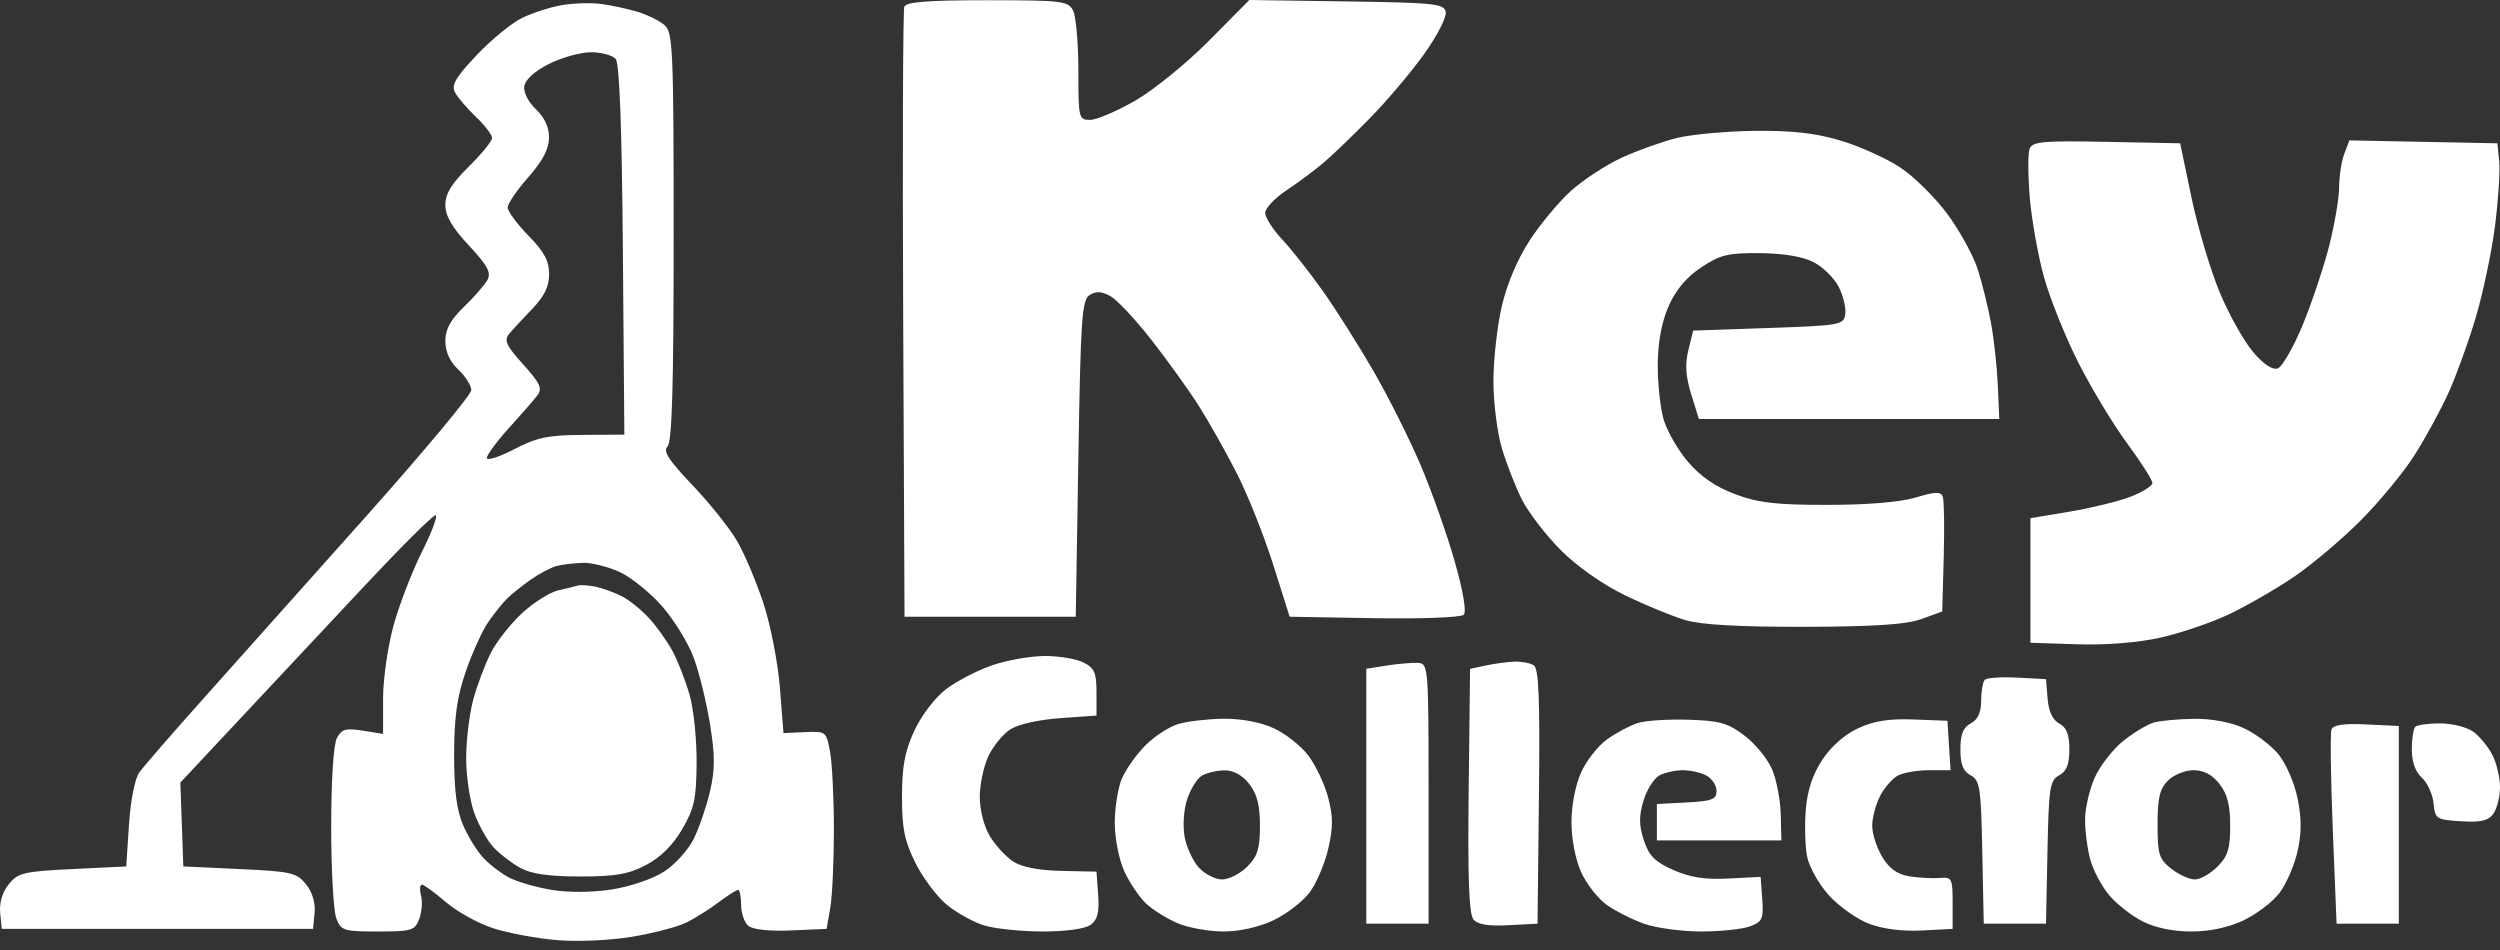 <?xml version="1.0" encoding="UTF-8"?> <svg xmlns="http://www.w3.org/2000/svg" width="100" height="38" viewBox="0 0 100 38" fill="none"><rect x="0" y="0" width="100" height="38" fill="#333333" stroke="none"/> <path fill-rule="evenodd" clip-rule="evenodd" d="M22.484 0.204C22.027 0.281 21.309 0.511 20.889 0.714C20.469 0.918 19.648 1.59 19.064 2.208C18.214 3.109 18.043 3.406 18.202 3.7C18.311 3.902 18.689 4.342 19.041 4.678C19.393 5.014 19.682 5.393 19.682 5.519C19.682 5.646 19.262 6.163 18.748 6.668C18.061 7.345 17.814 7.749 17.814 8.199C17.814 8.637 18.08 9.096 18.756 9.82C19.503 10.621 19.656 10.904 19.499 11.194C19.39 11.395 18.966 11.882 18.557 12.276C18.015 12.799 17.814 13.169 17.814 13.644C17.814 14.07 17.994 14.465 18.333 14.784C18.618 15.053 18.852 15.422 18.852 15.604C18.852 15.785 16.974 18.04 14.679 20.614C12.383 23.188 9.465 26.457 8.193 27.88C6.921 29.302 5.742 30.66 5.574 30.896C5.394 31.147 5.222 32.018 5.159 32.992L5.05 34.658L2.904 34.762C0.946 34.857 0.722 34.911 0.351 35.37C0.096 35.686 -0.032 36.114 0.007 36.515L0.069 37.155H6.295H12.522L12.584 36.515C12.623 36.114 12.495 35.686 12.24 35.37C11.866 34.907 11.651 34.858 9.583 34.762L7.333 34.658L7.274 32.98L7.214 31.302L9.557 28.8C10.845 27.425 13.097 25.019 14.562 23.455C16.026 21.891 17.311 20.611 17.418 20.611C17.524 20.611 17.286 21.26 16.887 22.053C16.489 22.846 15.974 24.179 15.743 25.014C15.512 25.851 15.323 27.168 15.323 27.945V29.356L14.513 29.226C13.832 29.117 13.666 29.165 13.475 29.523C13.34 29.777 13.248 31.206 13.248 33.07C13.248 34.787 13.339 36.432 13.45 36.725C13.641 37.229 13.736 37.259 15.116 37.259C16.468 37.259 16.593 37.222 16.768 36.761C16.872 36.487 16.905 36.066 16.842 35.825C16.779 35.584 16.794 35.386 16.875 35.386C16.956 35.386 17.387 35.7 17.834 36.083C18.28 36.467 19.132 36.938 19.726 37.13C20.32 37.322 21.466 37.536 22.273 37.604C23.111 37.675 24.406 37.617 25.291 37.469C26.144 37.326 27.122 37.069 27.465 36.898C27.807 36.726 28.384 36.363 28.748 36.09C29.111 35.818 29.462 35.594 29.526 35.594C29.591 35.594 29.644 35.864 29.644 36.193C29.644 36.523 29.775 36.902 29.936 37.035C30.115 37.184 30.78 37.255 31.646 37.217L33.063 37.155L33.209 36.323C33.29 35.865 33.356 34.46 33.356 33.201C33.356 31.942 33.287 30.538 33.203 30.08C33.054 29.259 33.039 29.248 32.195 29.285L31.339 29.323L31.197 27.516C31.119 26.523 30.824 25.007 30.543 24.149C30.262 23.291 29.788 22.167 29.49 21.652C29.192 21.137 28.387 20.128 27.702 19.41C26.746 18.408 26.513 18.048 26.701 17.86C26.881 17.68 26.946 15.445 26.946 9.468C26.946 1.97 26.917 1.297 26.582 1.004C26.383 0.829 25.892 0.589 25.493 0.469C25.093 0.35 24.44 0.21 24.04 0.157C23.641 0.105 22.94 0.126 22.484 0.204ZM36.173 0.269C36.118 0.412 36.098 5.961 36.127 12.599L36.181 24.669H39.606H43.03L43.134 18.345C43.226 12.711 43.276 11.996 43.587 11.799C43.841 11.639 44.069 11.652 44.417 11.845C44.682 11.992 45.423 12.783 46.064 13.604C46.705 14.425 47.558 15.613 47.959 16.245C48.36 16.877 49.045 18.094 49.481 18.95C49.916 19.806 50.568 21.444 50.929 22.588L51.586 24.669L54.971 24.727C56.856 24.758 58.442 24.698 58.549 24.591C58.667 24.473 58.526 23.646 58.187 22.453C57.882 21.383 57.274 19.664 56.838 18.634C56.401 17.604 55.558 15.918 54.965 14.888C54.372 13.858 53.456 12.407 52.93 11.663C52.404 10.919 51.666 9.982 51.291 9.582C50.916 9.181 50.608 8.702 50.607 8.517C50.606 8.332 50.988 7.927 51.455 7.616C51.923 7.306 52.599 6.802 52.958 6.496C53.318 6.19 54.16 5.378 54.831 4.691C55.502 4.005 56.468 2.859 56.976 2.146C57.485 1.432 57.869 0.683 57.831 0.481C57.767 0.148 57.397 0.108 53.866 0.057L49.972 0L48.369 1.62C47.487 2.512 46.161 3.591 45.422 4.018C44.682 4.446 43.865 4.795 43.606 4.795C43.148 4.795 43.134 4.736 43.134 2.805C43.134 1.71 43.037 0.633 42.919 0.412C42.721 0.04 42.455 0.009 39.488 0.009C37.106 0.009 36.246 0.077 36.173 0.269ZM24.63 2.362C24.78 2.544 24.875 5.097 24.915 10.01L24.974 17.386L23.314 17.396C21.924 17.404 21.476 17.497 20.564 17.971C19.965 18.282 19.474 18.438 19.474 18.317C19.474 18.195 19.874 17.655 20.363 17.116C20.851 16.578 21.363 15.99 21.498 15.81C21.703 15.541 21.603 15.325 20.927 14.576C20.253 13.83 20.153 13.614 20.362 13.36C20.502 13.191 20.919 12.737 21.29 12.353C21.776 11.85 21.965 11.462 21.965 10.964C21.965 10.437 21.767 10.07 21.135 9.423C20.678 8.956 20.306 8.45 20.308 8.298C20.309 8.145 20.681 7.6 21.135 7.085C21.71 6.431 21.959 5.955 21.961 5.508C21.964 5.089 21.783 4.697 21.437 4.371C21.134 4.085 20.936 3.694 20.97 3.451C21.008 3.188 21.384 2.848 21.957 2.558C22.466 2.301 23.225 2.09 23.643 2.09C24.062 2.09 24.506 2.213 24.63 2.362ZM67.083 5.518C66.501 5.661 65.509 6.014 64.879 6.303C64.249 6.592 63.333 7.191 62.842 7.633C62.351 8.075 61.598 8.98 61.169 9.644C60.685 10.392 60.265 11.396 60.063 12.286C59.884 13.076 59.737 14.412 59.737 15.256C59.737 16.099 59.888 17.298 60.072 17.92C60.256 18.542 60.619 19.472 60.879 19.987C61.139 20.502 61.838 21.41 62.432 22.006C63.084 22.659 64.101 23.374 64.997 23.809C65.814 24.206 66.903 24.654 67.416 24.805C68.049 24.992 69.585 25.078 72.19 25.072C74.997 25.064 76.252 24.981 76.859 24.761L77.689 24.46L77.749 22.29C77.782 21.096 77.764 20.003 77.71 19.861C77.632 19.66 77.399 19.668 76.632 19.899C76.014 20.085 74.707 20.195 73.098 20.195C71.027 20.195 70.329 20.114 69.401 19.766C68.626 19.475 68.019 19.059 67.522 18.476C67.118 18.003 66.677 17.236 66.543 16.772C66.409 16.308 66.304 15.316 66.31 14.566C66.318 13.667 66.467 12.876 66.747 12.24C67.033 11.591 67.459 11.087 68.049 10.694C68.812 10.189 69.121 10.114 70.403 10.126C71.355 10.135 72.117 10.264 72.549 10.489C72.918 10.68 73.368 11.123 73.548 11.472C73.728 11.822 73.846 12.312 73.811 12.561C73.749 12.999 73.635 13.019 70.737 13.12L67.727 13.224L67.535 14.004C67.396 14.57 67.427 15.055 67.649 15.773L67.956 16.761H73.964H79.972L79.912 15.409C79.879 14.665 79.756 13.541 79.639 12.911C79.522 12.282 79.285 11.322 79.112 10.779C78.939 10.235 78.398 9.246 77.909 8.58C77.421 7.915 76.569 7.07 76.017 6.704C75.466 6.337 74.392 5.852 73.631 5.625C72.622 5.323 71.694 5.218 70.195 5.235C69.066 5.247 67.666 5.375 67.083 5.518ZM81.185 5.951C81.114 6.135 81.117 7.007 81.19 7.89C81.264 8.773 81.515 10.194 81.749 11.047C81.983 11.901 82.599 13.442 83.118 14.472C83.637 15.502 84.519 16.965 85.078 17.723C85.637 18.481 86.095 19.199 86.095 19.319C86.095 19.438 85.698 19.687 85.213 19.872C84.728 20.057 83.63 20.325 82.774 20.468L81.218 20.728V23.219V25.71L83.085 25.771C84.242 25.808 85.51 25.708 86.415 25.506C87.219 25.327 88.454 24.906 89.16 24.572C89.865 24.237 91.029 23.567 91.745 23.082C92.461 22.597 93.662 21.585 94.413 20.833C95.163 20.082 96.136 18.905 96.573 18.218C97.011 17.531 97.625 16.407 97.936 15.721C98.248 15.034 98.74 13.676 99.029 12.703C99.319 11.73 99.664 10.092 99.797 9.062C99.93 8.031 100.007 6.861 99.968 6.46L99.896 5.732L96.936 5.674L93.975 5.616L93.771 6.156C93.658 6.453 93.566 7.049 93.566 7.481C93.566 7.913 93.385 8.977 93.164 9.845C92.942 10.713 92.463 12.14 92.1 13.017C91.736 13.893 91.293 14.665 91.116 14.734C90.907 14.814 90.561 14.588 90.132 14.09C89.769 13.668 89.167 12.598 88.796 11.712C88.424 10.827 87.915 9.119 87.663 7.917L87.206 5.732L84.259 5.674C81.711 5.624 81.295 5.662 81.185 5.951ZM24.775 22.875C25.236 23.085 26.003 23.701 26.48 24.244C26.957 24.788 27.527 25.714 27.746 26.303C27.966 26.892 28.26 28.091 28.401 28.968C28.605 30.239 28.604 30.786 28.396 31.673C28.252 32.285 27.959 33.136 27.744 33.565C27.529 33.994 27.004 34.575 26.578 34.855C26.142 35.143 25.237 35.456 24.505 35.573C23.709 35.7 22.771 35.709 22.082 35.597C21.464 35.496 20.694 35.276 20.372 35.108C20.049 34.939 19.58 34.581 19.329 34.311C19.077 34.041 18.712 33.447 18.517 32.99C18.265 32.4 18.163 31.59 18.165 30.184C18.167 28.685 18.279 27.882 18.63 26.863C18.885 26.123 19.289 25.233 19.528 24.886C19.767 24.538 20.11 24.11 20.29 23.935C20.469 23.76 20.896 23.42 21.238 23.179C21.581 22.938 22.048 22.694 22.276 22.637C22.504 22.579 22.971 22.524 23.314 22.513C23.656 22.502 24.314 22.665 24.775 22.875ZM23.106 23.424C22.992 23.459 22.64 23.546 22.323 23.616C22.006 23.686 21.369 24.086 20.907 24.504C20.445 24.923 19.872 25.646 19.635 26.112C19.398 26.577 19.079 27.427 18.926 27.999C18.774 28.571 18.648 29.613 18.647 30.314C18.645 31.015 18.787 31.995 18.962 32.493C19.137 32.99 19.488 33.62 19.741 33.892C19.994 34.163 20.481 34.537 20.823 34.722C21.258 34.958 21.977 35.059 23.21 35.059C24.627 35.058 25.146 34.968 25.847 34.598C26.418 34.297 26.916 33.804 27.285 33.172C27.769 32.344 27.852 31.963 27.865 30.518C27.873 29.59 27.746 28.363 27.583 27.791C27.419 27.218 27.107 26.422 26.889 26.022C26.67 25.621 26.243 25.027 25.94 24.703C25.637 24.378 25.156 23.993 24.87 23.847C24.585 23.702 24.118 23.533 23.833 23.471C23.547 23.41 23.22 23.389 23.106 23.424ZM39.675 26.615C39.085 26.819 38.258 27.25 37.836 27.572C37.402 27.904 36.856 28.62 36.576 29.223C36.193 30.047 36.081 30.643 36.08 31.86C36.078 33.137 36.178 33.635 36.615 34.513C36.911 35.108 37.476 35.863 37.872 36.19C38.268 36.517 38.947 36.891 39.382 37.022C39.817 37.152 40.868 37.259 41.717 37.259C42.649 37.259 43.407 37.153 43.627 36.992C43.902 36.79 43.976 36.495 43.926 35.795L43.86 34.866L42.456 34.836C41.541 34.816 40.868 34.685 40.526 34.46C40.237 34.27 39.819 33.816 39.597 33.45C39.36 33.061 39.192 32.41 39.191 31.88C39.191 31.382 39.345 30.649 39.533 30.252C39.721 29.854 40.113 29.371 40.404 29.18C40.716 28.975 41.536 28.788 42.397 28.727L43.86 28.623V27.693C43.86 26.909 43.778 26.721 43.341 26.499C43.056 26.355 42.356 26.238 41.785 26.24C41.214 26.242 40.265 26.411 39.675 26.615ZM55.483 26.62L54.652 26.75V31.849V36.947H55.898H57.143V31.745C57.143 26.689 57.131 26.541 56.728 26.516C56.499 26.502 55.939 26.549 55.483 26.62ZM59.426 26.621L58.803 26.754L58.747 31.616C58.707 35.116 58.76 36.562 58.936 36.774C59.107 36.981 59.531 37.051 60.341 37.008L61.501 36.947L61.557 31.863C61.6 27.935 61.553 26.741 61.349 26.612C61.205 26.52 60.853 26.454 60.567 26.466C60.282 26.477 59.768 26.547 59.426 26.621ZM79.393 27.192C79.312 27.273 79.246 27.649 79.246 28.026C79.246 28.499 79.117 28.782 78.831 28.935C78.524 29.1 78.416 29.371 78.416 29.976C78.416 30.577 78.524 30.852 78.825 31.013C79.197 31.213 79.24 31.492 79.292 34.09L79.35 36.947H80.595H81.84L81.898 34.09C81.95 31.492 81.993 31.213 82.365 31.013C82.666 30.852 82.774 30.577 82.774 29.976C82.774 29.379 82.665 29.099 82.371 28.942C82.106 28.8 81.947 28.459 81.904 27.946L81.84 27.166L80.69 27.105C80.058 27.072 79.474 27.111 79.393 27.192ZM47.142 28.956C46.779 29.062 46.182 29.449 45.816 29.816C45.45 30.183 45.023 30.788 44.868 31.159C44.714 31.531 44.589 32.33 44.591 32.934C44.594 33.555 44.763 34.397 44.979 34.866C45.19 35.324 45.586 35.905 45.859 36.157C46.133 36.409 46.702 36.76 47.125 36.937C47.548 37.114 48.365 37.259 48.941 37.259C49.577 37.259 50.357 37.085 50.93 36.815C51.448 36.571 52.098 36.074 52.375 35.71C52.651 35.347 52.991 34.556 53.129 33.954C53.329 33.089 53.327 32.656 53.123 31.89C52.981 31.356 52.624 30.604 52.33 30.217C52.035 29.831 51.411 29.339 50.941 29.125C50.417 28.887 49.644 28.742 48.945 28.75C48.317 28.758 47.506 28.851 47.142 28.956ZM65.505 28.922C65.196 29.022 64.648 29.313 64.287 29.571C63.927 29.828 63.458 30.422 63.246 30.892C63.019 31.392 62.859 32.217 62.859 32.889C62.859 33.561 63.019 34.386 63.246 34.887C63.458 35.356 63.917 35.943 64.265 36.192C64.613 36.44 65.29 36.782 65.768 36.952C66.247 37.121 67.274 37.259 68.051 37.259C68.829 37.259 69.71 37.166 70.009 37.052C70.495 36.866 70.546 36.75 70.489 35.959L70.425 35.074L69.139 35.141C68.199 35.19 67.606 35.098 66.932 34.799C66.196 34.473 65.958 34.233 65.754 33.613C65.557 33.015 65.554 32.651 65.738 32.033C65.87 31.592 66.155 31.136 66.372 31.02C66.589 30.903 67.012 30.808 67.312 30.808C67.613 30.808 68.039 30.905 68.26 31.023C68.481 31.142 68.661 31.418 68.661 31.637C68.661 31.977 68.484 32.045 67.468 32.098L66.275 32.161V32.889V33.617H68.765H71.256L71.23 32.577C71.215 32.005 71.062 31.198 70.888 30.784C70.715 30.369 70.222 29.762 69.792 29.433C69.123 28.922 68.8 28.829 67.539 28.789C66.73 28.763 65.814 28.823 65.505 28.922ZM74.331 29.127C73.796 29.373 73.244 29.858 72.894 30.388C72.509 30.971 72.295 31.612 72.233 32.372C72.181 32.989 72.203 33.832 72.28 34.245C72.358 34.662 72.743 35.353 73.148 35.803C73.549 36.247 74.271 36.762 74.754 36.947C75.308 37.159 76.087 37.259 76.868 37.219L78.105 37.155V36.115C78.105 35.132 78.076 35.077 77.586 35.118C77.3 35.142 76.759 35.113 76.382 35.054C75.898 34.979 75.579 34.753 75.293 34.283C75.071 33.917 74.889 33.355 74.888 33.035C74.888 32.715 75.029 32.179 75.201 31.844C75.373 31.51 75.694 31.14 75.914 31.023C76.133 30.904 76.698 30.808 77.168 30.808H78.023L77.96 29.82L77.897 28.831L76.548 28.779C75.57 28.741 74.96 28.837 74.331 29.127ZM86.145 28.904C85.888 28.978 85.341 29.309 84.93 29.638C84.519 29.967 84.008 30.623 83.794 31.095C83.581 31.567 83.404 32.327 83.403 32.785C83.401 33.243 83.496 33.966 83.613 34.391C83.731 34.817 84.069 35.453 84.365 35.805C84.66 36.157 85.26 36.628 85.698 36.852C86.204 37.111 86.912 37.259 87.645 37.259C88.389 37.259 89.132 37.102 89.74 36.815C90.258 36.571 90.906 36.077 91.179 35.718C91.452 35.359 91.778 34.608 91.902 34.049C92.068 33.31 92.067 32.73 91.899 31.919C91.768 31.287 91.431 30.521 91.121 30.152C90.82 29.794 90.197 29.328 89.735 29.118C89.224 28.885 88.451 28.742 87.755 28.753C87.127 28.761 86.403 28.829 86.145 28.904ZM93.258 29.185C93.206 29.334 93.23 31.141 93.312 33.201L93.463 36.947H94.708H95.953V32.993V29.039L94.653 28.977C93.73 28.933 93.326 28.994 93.258 29.185ZM96.61 29.074C96.534 29.15 96.472 29.557 96.472 29.978C96.472 30.472 96.615 30.873 96.875 31.11C97.097 31.311 97.307 31.771 97.342 32.131C97.403 32.758 97.448 32.788 98.437 32.85C99.231 32.901 99.528 32.832 99.734 32.55C99.88 32.349 100 31.871 100 31.486C100 31.102 99.861 30.517 99.69 30.186C99.519 29.855 99.172 29.439 98.917 29.26C98.663 29.081 98.071 28.935 97.602 28.935C97.132 28.935 96.686 28.998 96.61 29.074ZM49.968 31.357C50.282 31.758 50.398 32.207 50.398 33.031C50.398 33.949 50.304 34.251 49.888 34.667C49.608 34.948 49.157 35.178 48.887 35.178C48.616 35.178 48.199 34.968 47.96 34.71C47.721 34.452 47.462 33.897 47.385 33.475C47.304 33.039 47.349 32.389 47.487 31.968C47.621 31.561 47.887 31.136 48.078 31.024C48.27 30.912 48.676 30.818 48.982 30.814C49.34 30.81 49.691 31.003 49.968 31.357ZM88.778 31.357C89.093 31.758 89.208 32.207 89.208 33.031C89.208 33.949 89.114 34.251 88.698 34.667C88.418 34.948 88.011 35.178 87.793 35.178C87.574 35.178 87.15 34.984 86.849 34.747C86.36 34.361 86.302 34.175 86.302 32.978C86.302 31.918 86.388 31.554 86.717 31.224C86.946 30.995 87.406 30.808 87.74 30.808C88.149 30.808 88.488 30.987 88.778 31.357Z" fill="white"></path> </svg> 